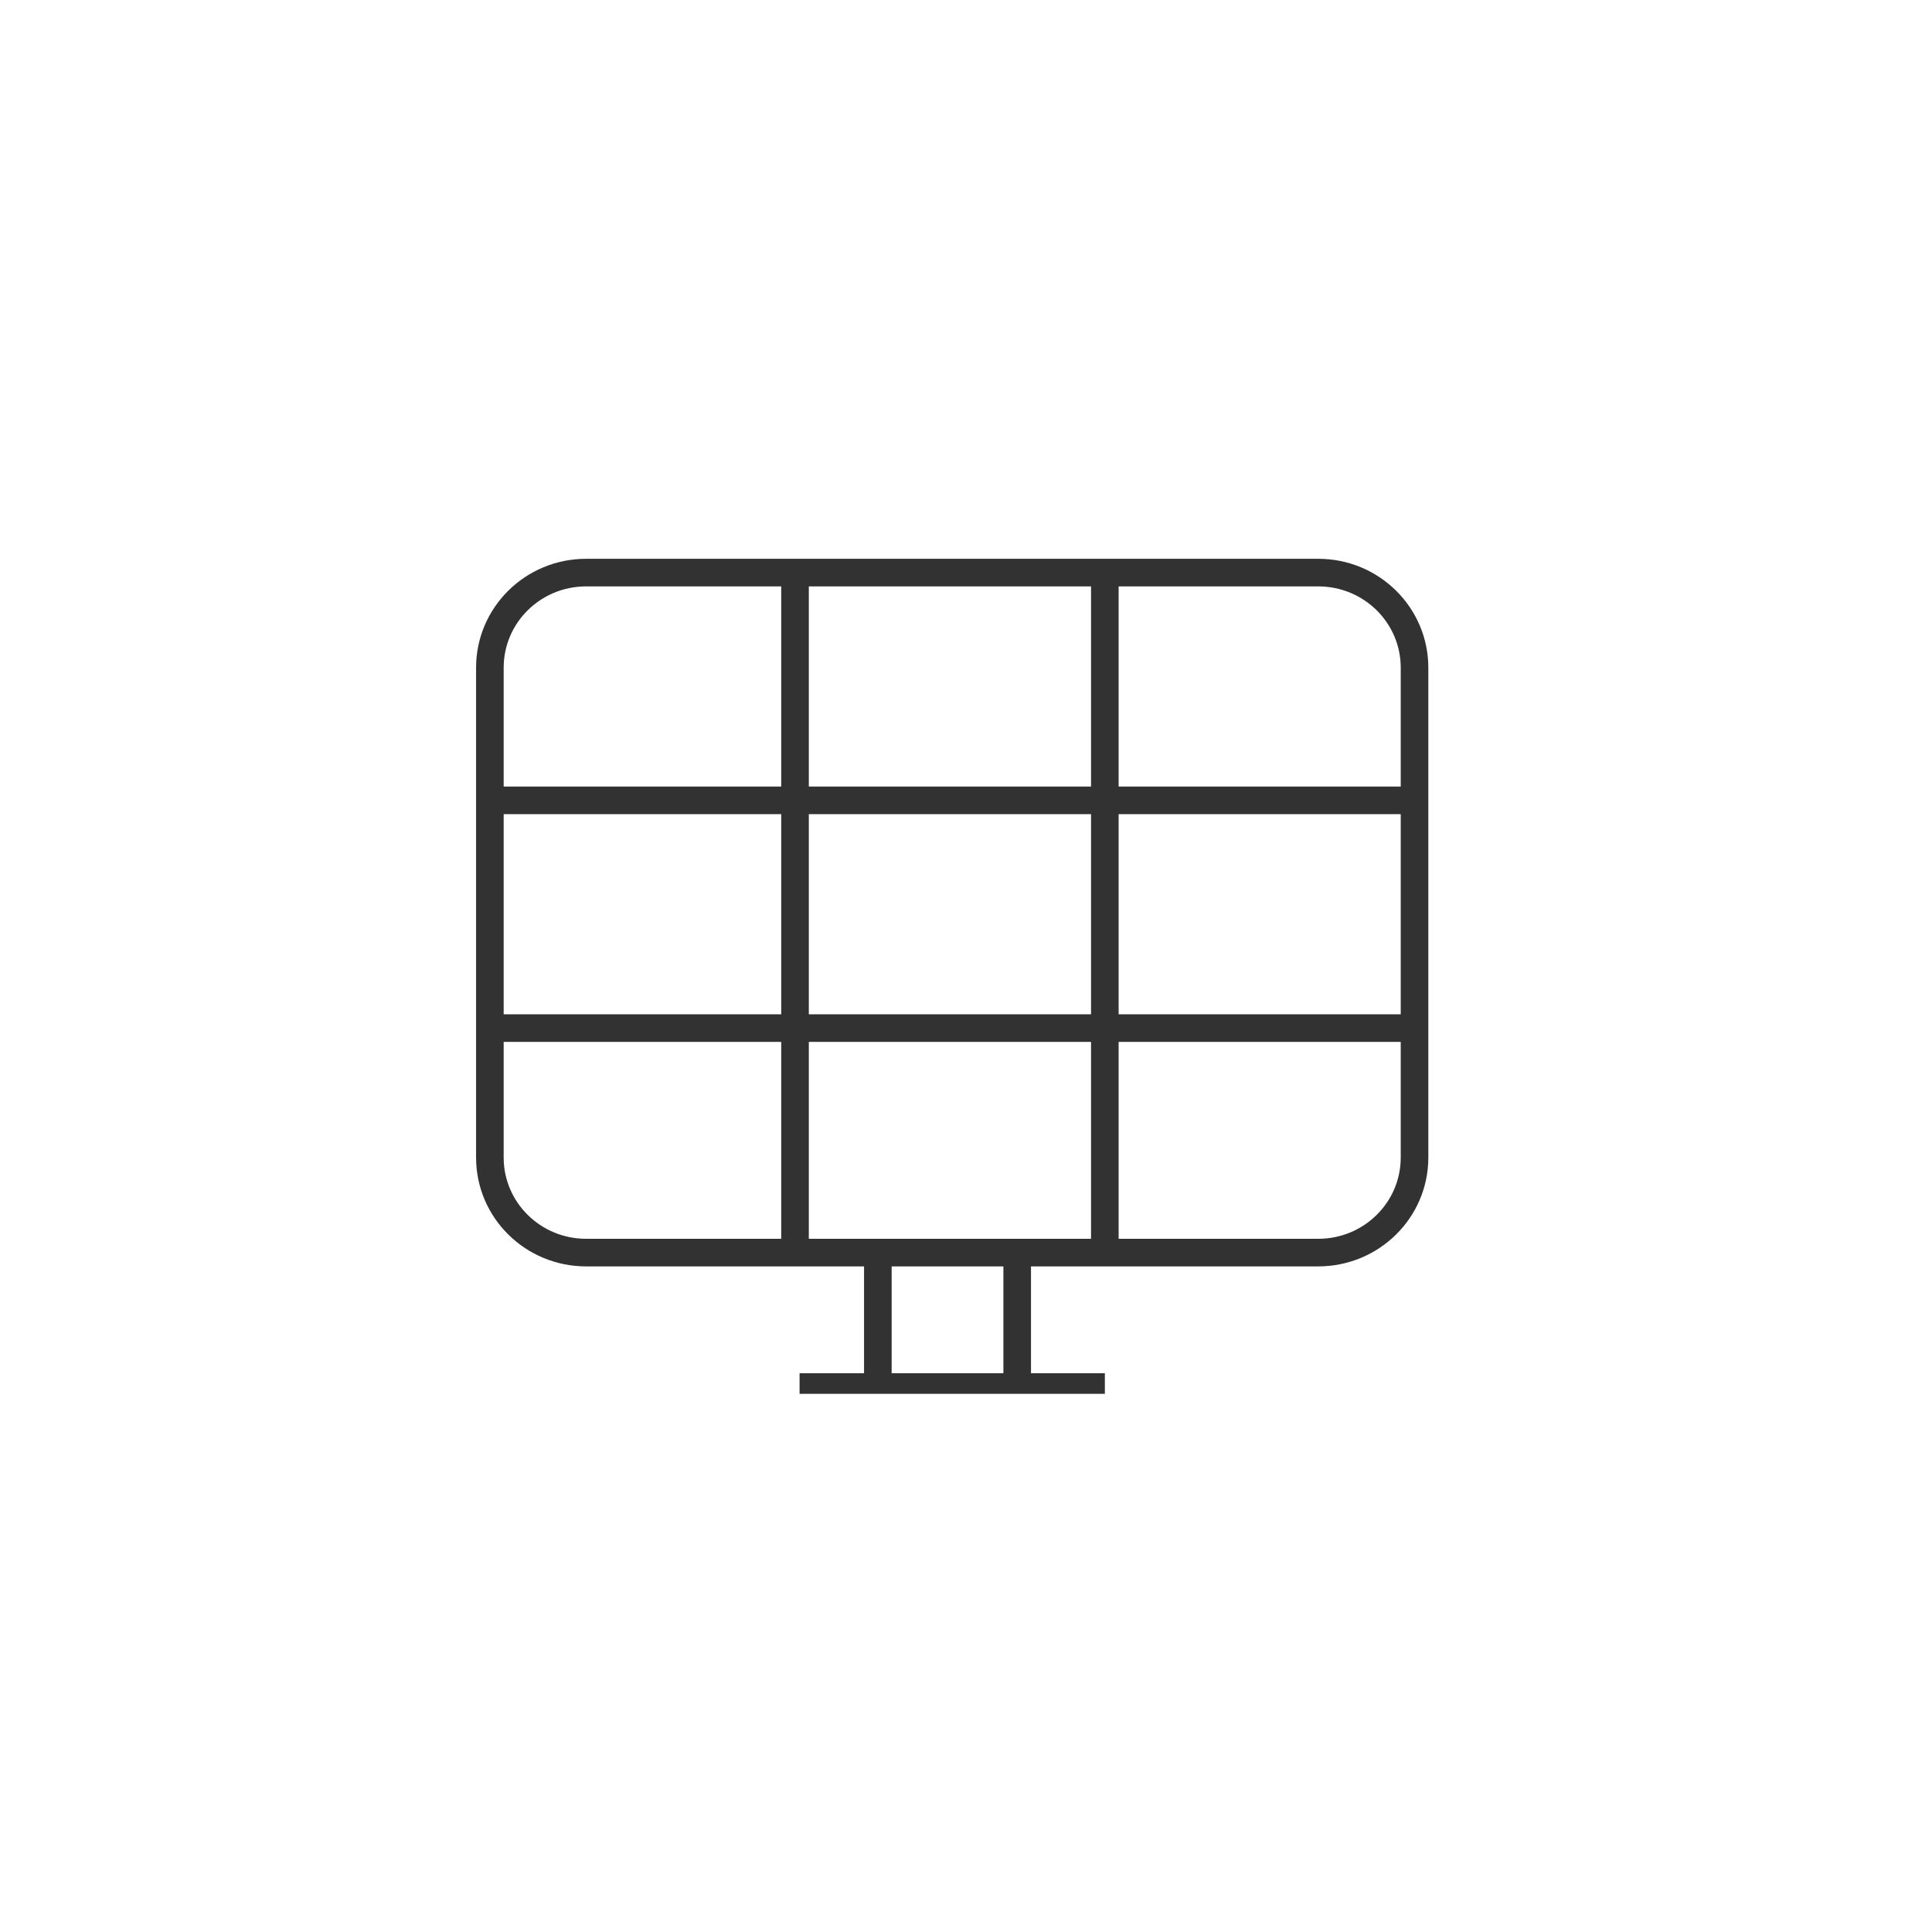 <svg width="70" height="70" viewBox="0 0 70 70" fill="none" xmlns="http://www.w3.org/2000/svg">
    <g clip-path="url(#clip0_10064_52052)">
        <path d="M21.238 45.384C19.309 45.384 17.749 43.843 17.749 41.938V24.193C17.749 22.287 19.309 20.746 21.238 20.746H47.761C49.69 20.746 51.251 22.287 51.251 24.193V41.938C51.251 43.843 49.69 45.384 47.761 45.384H21.238Z" stroke="#323232" stroke-miterlimit="10"/>
        <path d="M31.806 45.385V50.254" stroke="#323232" stroke-miterlimit="10"/>
        <path d="M36.855 45.385V50.254" stroke="#323232" stroke-miterlimit="10"/>
        <path d="M17.749 37.25H51.251" stroke="#323232" stroke-miterlimit="10"/>
        <path d="M28.97 50.254H40.031" stroke="#323232" stroke-miterlimit="10"/>
        <path d="M17.749 28.998H51.251" stroke="#323232" stroke-miterlimit="10"/>
        <path d="M40.03 20.746V45.384" stroke="#323232" stroke-miterlimit="10"/>
        <path d="M28.805 20.746V45.384" stroke="#323232" stroke-miterlimit="10"/>
    </g>
    <defs>
        <clipPath id="clip0_10064_52052">
            <rect width="37" height="31" fill="white" transform="translate(16.5 19.5)"/>
        </clipPath>
    </defs>
</svg>
